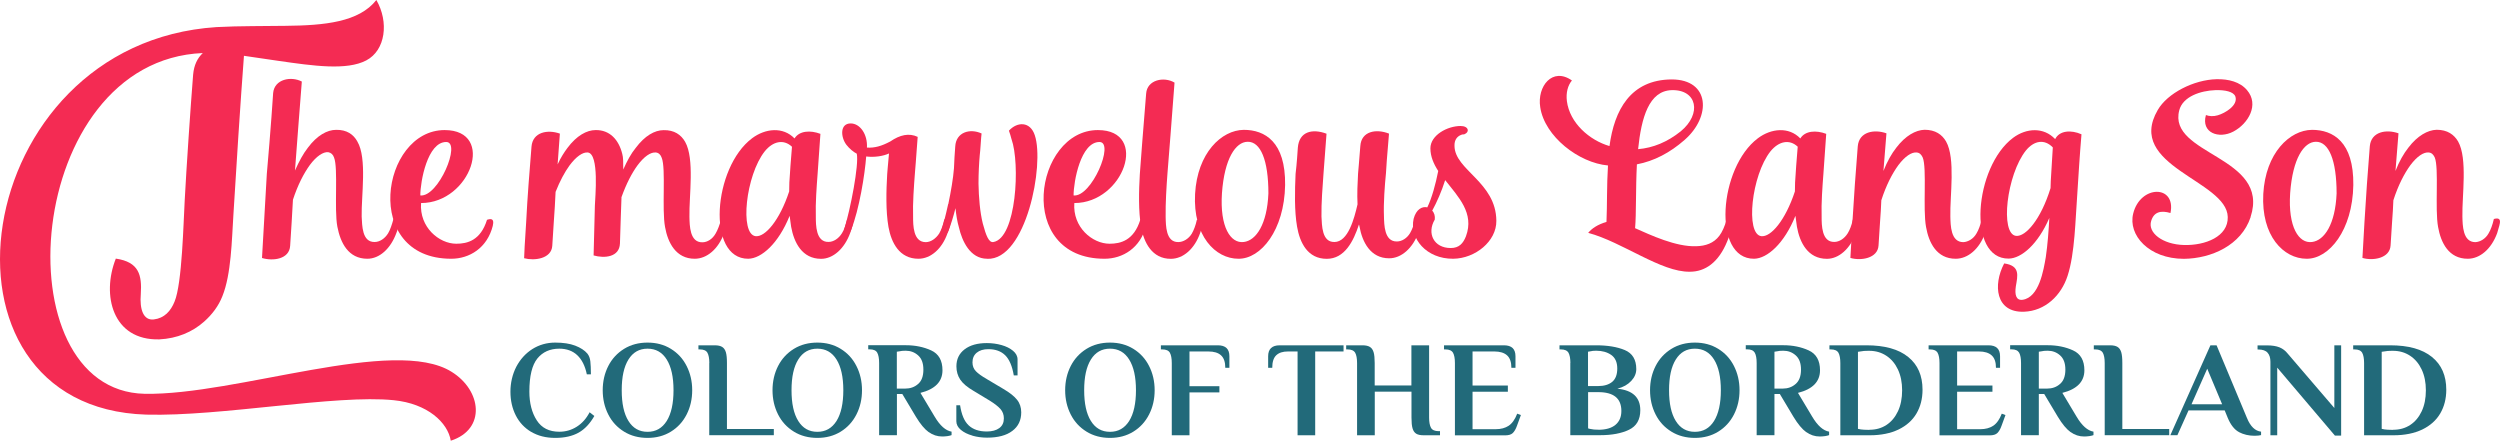 <svg width="540" height="96" viewBox="0 0 540 96" fill="none" xmlns="http://www.w3.org/2000/svg">
<path d="M114.733 93.29C113.281 92.421 112.166 91.232 111.405 89.723C110.644 88.215 110.254 86.511 110.254 84.612C110.254 82.713 110.679 80.868 111.511 79.235C112.361 77.62 113.511 76.343 114.98 75.402C116.45 74.479 118.114 74 119.919 74C121.636 74 123.07 74.213 124.238 74.657C125.389 75.1 126.274 75.668 126.876 76.378C127.23 76.822 127.442 77.39 127.513 78.046C127.584 78.721 127.637 79.643 127.637 80.85H126.752C126.38 79.04 125.69 77.674 124.699 76.733C123.707 75.792 122.397 75.313 120.804 75.313C118.804 75.313 117.229 76.023 116.078 77.425C114.927 78.845 114.343 81.223 114.343 84.577C114.343 87.061 114.874 89.138 115.936 90.788C116.998 92.439 118.609 93.255 120.804 93.255C122.167 93.255 123.424 92.9 124.575 92.172C125.725 91.445 126.646 90.415 127.354 89.049L128.38 89.848C127.442 91.498 126.309 92.705 124.982 93.45C123.654 94.195 121.972 94.586 119.937 94.586C117.901 94.586 116.184 94.142 114.733 93.273V93.29Z" fill="#226A7A"/>
<path d="M134.806 93.237C133.337 92.332 132.186 91.108 131.389 89.528C130.593 87.967 130.186 86.21 130.186 84.293C130.186 82.376 130.593 80.62 131.389 79.058C132.186 77.496 133.337 76.254 134.806 75.349C136.275 74.444 137.974 74 139.868 74C141.763 74 143.444 74.444 144.913 75.349C146.383 76.254 147.515 77.478 148.312 79.058C149.109 80.62 149.516 82.376 149.516 84.293C149.516 86.21 149.109 87.967 148.312 89.528C147.515 91.09 146.383 92.332 144.913 93.237C143.444 94.142 141.763 94.586 139.868 94.586C137.974 94.586 136.275 94.142 134.806 93.237ZM144.011 90.93C144.984 89.369 145.48 87.168 145.48 84.293C145.48 81.418 144.984 79.218 144.011 77.656C143.037 76.094 141.656 75.313 139.868 75.313C138.081 75.313 136.718 76.094 135.744 77.656C134.77 79.218 134.293 81.418 134.293 84.293C134.293 87.168 134.77 89.369 135.744 90.93C136.718 92.492 138.081 93.273 139.868 93.273C141.656 93.273 143.019 92.492 144.011 90.93V90.93Z" fill="#226A7A"/>
<path d="M153.215 78.419C153.215 77.425 153.074 76.68 152.808 76.201C152.542 75.721 151.994 75.473 151.162 75.473H150.861V74.586H154.383C155.091 74.586 155.623 74.71 155.994 74.941C156.366 75.171 156.632 75.562 156.791 76.094C156.95 76.626 157.021 77.407 157.021 78.401V92.669H167.146V94H153.197V78.401L153.215 78.419Z" fill="#226A7A"/>
<path d="M171.483 93.237C170.014 92.332 168.863 91.108 168.066 89.528C167.27 87.967 166.863 86.21 166.863 84.293C166.863 82.376 167.27 80.62 168.066 79.058C168.863 77.496 170.014 76.254 171.483 75.349C172.952 74.444 174.651 74 176.545 74C178.44 74 180.121 74.444 181.59 75.349C183.06 76.254 184.192 77.478 184.989 79.058C185.786 80.62 186.193 82.376 186.193 84.293C186.193 86.21 185.786 87.967 184.989 89.528C184.192 91.09 183.06 92.332 181.59 93.237C180.121 94.142 178.44 94.586 176.545 94.586C174.651 94.586 172.952 94.142 171.483 93.237ZM180.688 90.93C181.661 89.369 182.157 87.168 182.157 84.293C182.157 81.418 181.661 79.218 180.688 77.656C179.714 76.094 178.333 75.313 176.545 75.313C174.758 75.313 173.395 76.094 172.421 77.656C171.447 79.218 170.97 81.418 170.97 84.293C170.97 87.168 171.447 89.369 172.421 90.93C173.395 92.492 174.758 93.273 176.545 93.273C178.333 93.273 179.696 92.492 180.688 90.93Z" fill="#226A7A"/>
<path d="M200.602 93.344C199.717 92.705 198.796 91.605 197.84 90.025L194.902 85.109H193.734V94H189.892V78.401C189.892 77.407 189.751 76.662 189.485 76.183C189.22 75.704 188.671 75.455 187.839 75.455H187.538V74.568H195.645C197.681 74.568 199.504 74.941 201.133 75.686C202.761 76.431 203.576 77.869 203.576 79.981C203.576 82.43 201.982 84.062 198.814 84.861L201.894 90.007C203.045 91.942 204.266 93.024 205.54 93.237V93.983C205.381 94.054 205.098 94.125 204.691 94.196C204.284 94.249 203.894 94.284 203.54 94.284C202.46 94.284 201.487 93.965 200.602 93.326V93.344ZM195.504 83.938C196.601 83.938 197.539 83.619 198.301 82.944C199.079 82.288 199.451 81.258 199.451 79.839C199.451 78.419 199.062 77.425 198.301 76.751C197.539 76.076 196.654 75.757 195.628 75.757C195.061 75.757 194.619 75.792 194.3 75.881L193.716 75.97V83.938H195.468H195.504Z" fill="#226A7A"/>
<path d="M210.037 94.089C209.028 93.805 208.196 93.397 207.541 92.847C206.904 92.314 206.568 91.693 206.568 90.983V87.541H207.382C207.683 89.546 208.285 90.983 209.223 91.871C210.161 92.758 211.471 93.202 213.153 93.202C214.285 93.202 215.188 92.953 215.843 92.474C216.516 91.977 216.834 91.285 216.834 90.362C216.834 89.581 216.587 88.907 216.109 88.357C215.613 87.807 214.852 87.203 213.825 86.564L210.214 84.382C208.904 83.619 207.966 82.82 207.417 82.004C206.869 81.187 206.585 80.211 206.585 79.129C206.585 77.585 207.169 76.36 208.355 75.455C209.541 74.55 211.135 74.106 213.153 74.106C214.25 74.106 215.312 74.248 216.321 74.532C217.33 74.816 218.162 75.225 218.817 75.775C219.454 76.307 219.791 76.928 219.791 77.638V81.081H218.976C218.64 79.076 218.02 77.638 217.135 76.751C216.233 75.863 215.029 75.42 213.489 75.42C212.427 75.42 211.595 75.668 210.975 76.183C210.356 76.697 210.055 77.389 210.055 78.277C210.055 79.04 210.303 79.679 210.781 80.176C211.259 80.673 212.037 81.24 213.117 81.862L216.728 84.009C218.091 84.808 219.083 85.588 219.684 86.352C220.286 87.097 220.587 88.02 220.587 89.067C220.587 90.77 219.95 92.119 218.658 93.078C217.383 94.053 215.56 94.533 213.206 94.533C212.108 94.533 211.046 94.391 210.037 94.107V94.089Z" fill="#226A7A"/>
<path d="M234.695 93.237C233.226 92.332 232.075 91.108 231.279 89.528C230.482 87.967 230.075 86.21 230.075 84.293C230.075 82.376 230.482 80.62 231.279 79.058C232.075 77.496 233.226 76.254 234.695 75.349C236.164 74.444 237.864 74 239.758 74C241.652 74 243.334 74.444 244.803 75.349C246.272 76.254 247.405 77.478 248.201 79.058C248.998 80.62 249.405 82.376 249.405 84.293C249.405 86.21 248.998 87.967 248.201 89.528C247.405 91.09 246.272 92.332 244.803 93.237C243.334 94.142 241.652 94.586 239.758 94.586C237.864 94.586 236.164 94.142 234.695 93.237ZM243.9 90.93C244.874 89.369 245.369 87.168 245.369 84.293C245.369 81.418 244.874 79.218 243.9 77.656C242.926 76.094 241.546 75.313 239.758 75.313C237.97 75.313 236.607 76.094 235.633 77.656C234.66 79.218 234.182 81.418 234.182 84.293C234.182 87.168 234.66 89.369 235.633 90.93C236.607 92.492 237.97 93.273 239.758 93.273C241.546 93.273 242.909 92.492 243.9 90.93Z" fill="#226A7A"/>
<path d="M253.105 78.419C253.105 77.425 252.963 76.68 252.698 76.201C252.432 75.721 251.883 75.473 251.051 75.473H250.75V74.586H263.053C264.717 74.586 265.549 75.367 265.549 76.946V79.448H264.664C264.664 78.206 264.363 77.319 263.743 76.751C263.124 76.183 262.221 75.917 261 75.917H256.928V83.423H263.389V84.754H256.928V94.018H253.105V78.419V78.419Z" fill="#226A7A"/>
<path d="M280.276 75.917H278.187C277.089 75.917 276.257 76.183 275.673 76.733C275.089 77.283 274.806 78.188 274.806 79.448H273.921V76.946C273.921 75.384 274.753 74.586 276.417 74.586H290.206V75.917H284.082V94.018H280.276V75.917V75.917Z" fill="#226A7A"/>
<path d="M293.127 78.419C293.127 77.425 292.986 76.68 292.72 76.201C292.437 75.721 291.906 75.473 291.074 75.473H290.773V74.586H294.296C295.004 74.586 295.535 74.71 295.906 74.941C296.278 75.171 296.544 75.562 296.703 76.094C296.862 76.626 296.933 77.407 296.933 78.401V83.264H304.863V74.586H308.687V90.185C308.687 91.179 308.828 91.924 309.094 92.403C309.359 92.882 309.908 93.131 310.74 93.131H311.041V94.018H307.518C306.81 94.018 306.279 93.912 305.908 93.681C305.536 93.45 305.27 93.078 305.111 92.527C304.952 91.995 304.881 91.214 304.881 90.185V84.595H296.951V94.018H293.127V78.419V78.419Z" fill="#226A7A"/>
<path d="M314.263 78.419C314.263 77.425 314.121 76.68 313.856 76.201C313.572 75.721 313.041 75.473 312.209 75.473H311.908V74.586H324.848C326.512 74.586 327.344 75.367 327.344 76.946V79.448H326.459C326.459 78.224 326.158 77.336 325.539 76.769C324.919 76.201 323.999 75.917 322.795 75.917H318.069V83.281H325.698V84.612H318.069V92.705H323.078C324.193 92.705 325.131 92.456 325.875 91.96C326.618 91.463 327.238 90.593 327.716 89.351L328.512 89.652L327.663 91.977C327.415 92.687 327.096 93.202 326.76 93.539C326.406 93.876 325.857 94.036 325.114 94.036H314.263V78.437V78.419Z" fill="#226A7A"/>
<path d="M339.205 78.419C339.205 77.425 339.063 76.68 338.797 76.201C338.514 75.721 337.983 75.473 337.151 75.473H336.85V74.586H344.781C347.241 74.586 349.312 74.923 350.958 75.615C352.605 76.307 353.437 77.674 353.437 79.732C353.437 80.637 353.083 81.489 352.357 82.27C351.631 83.051 350.64 83.636 349.348 83.956C352.658 84.293 354.304 85.837 354.304 88.605C354.304 90.646 353.49 92.048 351.861 92.829C350.233 93.61 348.162 94 345.648 94H339.187V78.401L339.205 78.419ZM345.223 83.388C346.498 83.388 347.489 83.086 348.232 82.483C348.958 81.879 349.33 80.921 349.33 79.59C349.33 78.259 348.887 77.265 348.02 76.662C347.153 76.059 346.073 75.757 344.781 75.757C344.25 75.757 343.842 75.792 343.541 75.881L343.01 75.97V83.388H345.205H345.223ZM345.223 92.829C346.852 92.829 348.091 92.474 348.94 91.764C349.79 91.054 350.215 90.061 350.215 88.765C350.215 86.05 348.551 84.701 345.223 84.701H343.028V92.527C343.241 92.598 343.435 92.652 343.612 92.669C344.037 92.776 344.533 92.811 345.081 92.811H345.223V92.829Z" fill="#226A7A"/>
<path d="M361.03 93.237C359.56 92.332 358.41 91.108 357.613 89.528C356.817 87.967 356.41 86.21 356.41 84.293C356.41 82.376 356.817 80.62 357.613 79.058C358.41 77.496 359.56 76.254 361.03 75.349C362.499 74.444 364.198 74 366.092 74C367.986 74 369.668 74.444 371.137 75.349C372.606 76.254 373.739 77.478 374.536 79.058C375.332 80.62 375.74 82.376 375.74 84.293C375.74 86.21 375.332 87.967 374.536 89.528C373.739 91.09 372.606 92.332 371.137 93.237C369.668 94.142 367.986 94.586 366.092 94.586C364.198 94.586 362.499 94.142 361.03 93.237ZM370.234 90.93C371.208 89.369 371.704 87.168 371.704 84.293C371.704 81.418 371.208 79.218 370.234 77.656C369.261 76.094 367.88 75.313 366.092 75.313C364.304 75.313 362.941 76.094 361.968 77.656C360.994 79.218 360.516 81.418 360.516 84.293C360.516 87.168 360.994 89.369 361.968 90.93C362.941 92.492 364.304 93.273 366.092 93.273C367.88 93.273 369.261 92.492 370.234 90.93Z" fill="#226A7A"/>
<path d="M390.149 93.344C389.264 92.705 388.343 91.605 387.387 90.025L384.449 85.109H383.281V94H379.439V78.401C379.439 77.407 379.298 76.662 379.032 76.183C378.749 75.704 378.218 75.455 377.386 75.455H377.085V74.568H385.192C387.228 74.568 389.051 74.941 390.68 75.686C392.308 76.431 393.123 77.869 393.123 79.981C393.123 82.43 391.53 84.062 388.361 84.861L391.441 90.007C392.592 91.942 393.813 93.024 395.088 93.237V93.983C394.928 94.054 394.645 94.125 394.238 94.196C393.831 94.249 393.441 94.284 393.087 94.284C392.007 94.284 391.034 93.965 390.149 93.326V93.344ZM385.051 83.938C386.148 83.938 387.087 83.619 387.848 82.944C388.627 82.288 389.016 81.258 389.016 79.839C389.016 78.419 388.627 77.425 387.865 76.751C387.104 76.076 386.219 75.757 385.192 75.757C384.626 75.757 384.183 75.792 383.865 75.881L383.281 75.97V83.938H385.033H385.051Z" fill="#226A7A"/>
<path d="M397.513 78.419C397.513 77.425 397.371 76.68 397.106 76.201C396.822 75.721 396.291 75.473 395.459 75.473H395.158V74.586H403.142C407.089 74.586 410.098 75.42 412.17 77.106C414.241 78.774 415.267 81.134 415.267 84.186C415.267 86.121 414.825 87.842 413.957 89.315C413.09 90.788 411.798 91.942 410.081 92.776C408.364 93.592 406.31 94.018 403.903 94.018H397.513V78.419V78.419ZM403.814 92.829C405.177 92.829 406.399 92.492 407.461 91.8C408.523 91.108 409.355 90.114 409.957 88.836C410.559 87.558 410.86 86.032 410.86 84.311C410.86 82.589 410.559 81.116 409.957 79.821C409.355 78.543 408.523 77.549 407.443 76.839C406.363 76.13 405.142 75.775 403.744 75.775H403.513C402.859 75.775 402.345 75.81 401.956 75.899L401.319 75.988V92.634L401.956 92.758C402.363 92.811 402.876 92.847 403.513 92.847H403.814V92.829Z" fill="#226A7A"/>
<path d="M418.931 78.419C418.931 77.425 418.79 76.68 418.524 76.201C418.241 75.721 417.71 75.473 416.878 75.473H416.577V74.586H429.517C431.181 74.586 432.013 75.367 432.013 76.946V79.448H431.128C431.128 78.224 430.827 77.336 430.207 76.769C429.588 76.201 428.667 75.917 427.464 75.917H422.737V83.281H430.367V84.612H422.737V92.705H427.747C428.862 92.705 429.8 92.456 430.544 91.96C431.287 91.463 431.907 90.593 432.385 89.351L433.181 89.652L432.331 91.977C432.084 92.687 431.765 93.202 431.429 93.539C431.075 93.876 430.526 94.036 429.782 94.036H418.931V78.437V78.419Z" fill="#226A7A"/>
<path d="M447.253 93.344C446.368 92.705 445.448 91.605 444.492 90.025L441.553 85.109H440.385V94H436.544V78.401C436.544 77.407 436.402 76.662 436.137 76.183C435.854 75.704 435.323 75.455 434.491 75.455H434.19V74.568H442.297C444.333 74.568 446.156 74.941 447.784 75.686C449.413 76.431 450.227 77.869 450.227 79.981C450.227 82.43 448.634 84.062 445.466 84.861L448.546 90.007C449.696 91.942 450.918 93.024 452.192 93.237V93.983C452.033 94.054 451.75 94.125 451.342 94.196C450.935 94.249 450.546 94.284 450.192 94.284C449.112 94.284 448.138 93.965 447.253 93.326V93.344ZM442.155 83.938C443.253 83.938 444.191 83.619 444.952 82.944C445.731 82.288 446.12 81.258 446.12 79.839C446.12 78.419 445.731 77.425 444.97 76.751C444.209 76.076 443.324 75.757 442.297 75.757C441.731 75.757 441.288 75.792 440.969 75.881L440.385 75.97V83.938H442.138H442.155Z" fill="#226A7A"/>
<path d="M454.617 78.419C454.617 77.425 454.476 76.68 454.21 76.201C453.927 75.721 453.396 75.473 452.564 75.473H452.263V74.586H455.786C456.494 74.586 457.025 74.71 457.396 74.941C457.768 75.171 458.034 75.562 458.193 76.094C458.352 76.626 458.423 77.407 458.423 78.401V92.669H468.548V94H454.617V78.401V78.419Z" fill="#226A7A"/>
<path d="M483.648 93.344C482.657 92.829 481.842 91.8 481.205 90.291L480.532 88.641H472.726L470.319 94H468.796L477.452 74.586H478.78L485.347 90.291C486.091 92.119 487.117 93.095 488.392 93.237V93.983C488.038 94.071 487.578 94.125 486.976 94.125C485.737 94.125 484.621 93.858 483.63 93.344H483.648ZM473.346 87.328H479.984L476.762 79.643L473.363 87.328H473.346Z" fill="#226A7A"/>
<path d="M491.879 79.448V94.018H490.41V78.135C490.41 77.319 490.215 76.662 489.808 76.201C489.401 75.721 488.728 75.491 487.772 75.491H487.631V74.603H489.684C490.781 74.603 491.667 74.745 492.375 75.029C493.065 75.313 493.649 75.757 494.127 76.36L504.217 88.126V74.586H505.686V94.089H504.341L491.897 79.43L491.879 79.448Z" fill="#226A7A"/>
<path d="M510.643 78.419C510.643 77.425 510.501 76.68 510.235 76.201C509.952 75.721 509.421 75.473 508.589 75.473H508.288V74.586H516.272C520.219 74.586 523.228 75.42 525.299 77.106C527.37 78.774 528.397 81.134 528.397 84.186C528.397 86.121 527.955 87.842 527.087 89.315C526.22 90.788 524.928 91.942 523.211 92.776C521.494 93.592 519.44 94.018 517.033 94.018H510.643V78.419V78.419ZM516.944 92.829C518.307 92.829 519.529 92.492 520.591 91.8C521.653 91.108 522.485 90.114 523.087 88.836C523.689 87.558 523.989 86.032 523.989 84.311C523.989 82.589 523.689 81.116 523.087 79.821C522.485 78.543 521.653 77.549 520.573 76.839C519.493 76.13 518.272 75.775 516.874 75.775H516.643C515.988 75.775 515.475 75.81 515.086 75.899L514.448 75.988V92.634L515.086 92.758C515.493 92.811 516.006 92.847 516.643 92.847H516.944V92.829Z" fill="#226A7A"/>
<path d="M97.37 95.194C96.719 91.266 92.355 87.175 85.035 86.444C72.619 85.17 47.761 89.992 31.604 89.559C-17.598 88.069 -6.917 9.319 46.785 5.851C51.908 5.58 56.923 5.662 61.667 5.58C70.153 5.499 77.553 4.768 81.294 0C84.032 4.741 83.3 10.863 79.098 13.057C74.897 15.252 67.767 14.249 60.095 13.139L52.694 12.055C51.963 21.645 50.96 37.248 50.417 46.378C50.065 51.85 49.957 59.245 48.032 63.986C47.219 66.072 45.836 67.914 44.101 69.458C41.553 71.734 38.246 73.115 34.423 73.305C24.285 73.576 21.899 63.715 25.017 55.859C30.032 56.591 30.682 59.408 30.411 63.526C30.14 66.803 30.953 69.269 33.23 68.998C35.508 68.727 36.89 67.183 37.703 65.151C39.357 61.223 39.628 47.813 39.899 43.235C40.252 36.49 41.173 22.891 41.715 16.118C41.905 14.033 42.637 12.57 43.803 11.459C5.119 13.057 -0.005 84.412 31.252 85.062C51.068 85.414 85.225 72.546 97.559 80.321C104.038 84.331 105.041 92.728 97.37 95.194Z" fill="#F42B53"/>
<path d="M86.186 48.587C86.023 49.19 85.861 49.744 85.633 50.282C84.381 53.738 81.959 55.89 79.341 55.89C75.227 55.89 73.536 52.434 72.869 48.962C72.154 45.18 73.08 36.279 72.154 34.029C71.942 33.377 71.503 32.986 70.901 32.872C69.812 32.758 68.332 33.752 66.95 35.611C65.633 37.42 64.316 39.947 63.276 43.142C63.113 46.435 62.885 49.728 62.674 53.086C62.511 56.004 58.95 56.444 56.593 55.727C56.641 54.895 57.584 38.317 57.633 37.551C57.682 37.224 58.625 26.074 58.999 20.091C59.276 17.076 62.885 16.407 65.194 17.614C64.869 21.461 63.942 33.932 63.715 36.833C64.593 34.861 65.519 33.149 66.511 31.894C68.479 29.253 70.674 28.047 72.593 28.047C74.901 27.998 76.365 29.041 77.194 30.573C79.324 34.192 78.023 42.327 78.121 46.777C78.235 48.652 78.17 52.32 80.918 52.271C82.007 52.271 83.113 51.554 83.828 50.396C84.267 49.679 84.658 48.522 84.983 47.315C86.3 46.875 86.463 47.641 86.186 48.571V48.587Z" fill="#F42B53"/>
<path d="M106.463 48.701C105.259 53.591 101.373 55.89 97.471 55.89C78.072 55.89 82.3 28.096 96.04 28.096C107.162 28.096 101.633 43.859 90.95 43.859C90.56 49.076 94.837 52.646 98.56 52.646C100.967 52.646 103.812 51.929 105.194 47.478C106.56 46.989 106.674 47.755 106.446 48.685L106.463 48.701ZM90.788 42.213C94.674 42.653 99.715 30.671 96.381 30.671C92.332 30.671 90.788 39.181 90.788 42.213Z" fill="#F42B53"/>
<path d="M156.901 48.652C156.788 49.255 156.576 49.858 156.414 50.347C155.162 53.803 152.69 55.89 150.056 55.89C146.007 55.89 144.251 52.434 143.649 49.027C142.934 45.245 143.861 36.344 142.934 34.095C142.722 33.443 142.283 33.002 141.682 32.937C140.527 32.823 139.113 33.817 137.682 35.741C136.479 37.388 135.275 39.702 134.235 42.604V42.881C134.235 43.533 133.958 49.809 133.909 52.597C133.796 55.564 130.56 55.841 128.218 55.173C128.218 54.455 128.495 45.114 128.495 44.413C128.544 42.718 129.487 33.214 126.966 32.937C125.877 32.823 124.446 33.817 123.015 35.741C121.974 37.176 120.934 39.099 120.007 41.447C119.893 43.647 119.796 45.783 119.617 47.984L119.292 53.086C119.129 55.89 115.454 56.379 113.21 55.776C113.21 55.385 113.373 51.88 113.649 48.032C113.926 42.49 114.365 37.159 114.804 31.666C115.08 28.487 118.316 27.933 120.934 28.862C120.771 31.389 120.544 33.866 120.446 35.513C121.096 34.078 121.877 32.872 122.576 31.943C124.544 29.302 126.739 28.096 128.657 28.096C131.666 28.047 133.649 30.133 134.414 33.263C134.625 33.98 134.625 35.138 134.625 36.621C135.454 34.747 136.316 33.165 137.308 31.959C139.275 29.318 141.422 28.112 143.34 28.112C145.649 28.063 147.113 29.106 147.991 30.639C150.072 34.323 148.82 42.343 148.918 46.843C148.966 48.717 148.966 52.385 151.714 52.336C152.804 52.336 153.91 51.619 154.56 50.461C154.999 49.744 155.438 48.587 155.763 47.38C157.08 46.94 157.194 47.657 156.918 48.636L156.901 48.652Z" fill="#F42B53"/>
<path d="M184.137 48.701C184.024 49.255 183.812 49.793 183.65 50.298C182.398 53.754 179.926 55.906 177.357 55.906C173.243 55.906 171.503 52.385 170.885 48.978C170.771 48.261 170.674 47.446 170.56 46.614C168.154 52.597 164.479 55.841 161.633 55.89C152.544 55.939 154.023 36.165 162.463 29.856C165.308 27.721 169.145 27.329 171.617 29.905C172.658 28.21 175.064 28.096 177.211 28.911C176.885 33.247 176.658 37.094 176.609 37.485C176.398 40.289 176.121 43.908 176.219 46.761C176.219 48.636 176.219 52.303 178.95 52.255C180.04 52.255 181.145 51.537 181.861 50.38C182.3 49.663 182.69 48.684 182.95 47.462C184.154 46.973 184.43 47.674 184.154 48.668L184.137 48.701ZM171.048 31.682C169.243 29.986 166.934 30.524 165.194 32.676C161.08 37.844 159.715 50.641 163.227 51.016C165.259 51.228 168.381 47.657 170.463 41.349C170.463 40.028 170.511 38.773 170.625 37.567C170.625 37.29 170.788 35.089 171.064 31.747V31.698L171.048 31.682Z" fill="#F42B53"/>
<path d="M205.227 48.652C205.064 49.206 204.902 49.809 204.674 50.347C203.471 53.803 200.999 55.89 198.381 55.89C194.267 55.89 192.528 52.434 191.91 49.027C191.308 45.571 191.422 41.235 191.633 37.599C191.633 37.322 191.796 35.839 192.024 33.149C190.82 33.703 188.95 34.029 187.097 33.801C186.82 37.583 185.617 45.229 183.812 49.728C183.422 50.82 182.495 50.282 182.332 49.565C183.698 45.229 185.568 35.562 185.064 33.198C184.3 32.807 183.471 32.106 182.82 31.274C181.568 29.628 181.389 26.661 183.747 26.661C185.78 26.661 187.422 29.025 187.259 31.878C188.902 31.992 190.43 31.552 192.3 30.557C194.381 29.123 196.349 28.683 198.219 29.563C197.893 33.899 197.666 37.143 197.617 37.469C197.406 40.273 197.129 43.892 197.227 46.81C197.227 48.619 197.227 52.304 199.959 52.304C201.048 52.304 202.154 51.537 202.869 50.429C203.308 49.663 203.698 48.619 203.959 47.413C205.211 46.81 205.487 47.625 205.211 48.619L205.227 48.652Z" fill="#F42B53"/>
<path d="M213.227 55.89C209.503 55.89 207.796 51.994 207.145 49.19C206.755 47.869 206.544 46.451 206.381 44.968C205.942 46.777 205.389 48.489 204.853 49.907C204.462 50.95 203.536 50.396 203.373 49.744C203.698 48.701 204.023 47.429 204.365 46.011C204.528 45.359 204.641 44.756 204.804 44.087L204.853 44.039V43.99C205.406 41.349 205.893 38.496 206.056 36.361C206.105 34.926 206.219 33.068 206.332 31.633C206.495 28.552 209.503 27.672 212.023 28.829C211.91 29.481 211.747 32.839 211.633 33.443C211.471 35.203 211.357 37.453 211.357 39.653C211.406 42.669 211.682 45.864 212.284 48.277C212.999 50.967 213.601 52.401 214.528 52.287C219.568 51.521 220.381 35.268 218.479 30.035C218.479 29.921 217.991 28.34 217.926 28.226C219.731 26.253 222.528 26.188 223.519 29.22C225.65 35.529 221.65 56.248 213.227 55.906V55.89Z" fill="#F42B53"/>
<path d="M247.569 48.701C246.365 53.591 242.479 55.89 238.577 55.89C219.178 55.89 223.406 28.096 237.146 28.096C248.268 28.096 242.739 43.859 232.056 43.859C231.666 49.076 235.943 52.646 239.666 52.646C242.073 52.646 244.918 51.929 246.3 47.478C247.666 46.989 247.78 47.755 247.552 48.685L247.569 48.701ZM231.894 42.213C235.78 42.653 240.821 30.671 237.487 30.671C233.438 30.671 231.894 39.181 231.894 42.213Z" fill="#F42B53"/>
<path d="M259.731 48.701C259.617 49.255 259.406 49.793 259.243 50.298C258.04 53.754 255.568 55.906 252.885 55.906C248.837 55.906 247.081 52.385 246.479 49.043C245.877 45.587 245.991 41.251 246.203 37.616C246.203 37.224 247.129 25.536 247.568 20.206C247.78 17.239 251.406 16.473 253.698 17.842C253.373 22.178 252.219 37.176 252.17 37.502C251.959 40.306 251.731 43.925 251.78 46.843C251.829 48.652 251.78 52.336 254.511 52.287C255.601 52.287 256.755 51.57 257.422 50.478C257.861 49.712 258.251 48.717 258.512 47.511C259.715 47.022 260.04 47.788 259.715 48.717L259.731 48.701Z" fill="#F42B53"/>
<path d="M277.585 39.963C277.422 49.744 272.333 55.939 267.504 55.89C262.512 55.89 257.65 50.95 258.138 41.887C258.626 33.051 263.829 28.096 268.658 28.047C273.211 28.047 277.699 30.622 277.585 39.963V39.963ZM269.471 30.622C266.902 30.671 264.479 34.241 263.943 41.724C263.455 49.027 265.796 52.646 268.658 52.271C271.341 51.945 273.699 48.424 273.975 41.773C273.975 34.584 272.284 30.573 269.488 30.622H269.471Z" fill="#F42B53"/>
<path d="M306.902 48.587C306.739 49.141 306.577 49.679 306.414 50.184C305.146 53.64 302.69 55.792 300.056 55.792C296.007 55.792 294.251 52.271 293.65 48.929C293.601 48.766 293.601 48.603 293.536 48.489C292.333 52.173 290.414 55.906 286.577 55.906C282.463 55.906 280.772 52.45 280.17 48.978C279.568 45.522 279.682 41.235 279.845 37.55C279.894 37.224 280.121 35.236 280.333 31.894C280.609 28.438 283.406 27.721 286.528 28.878C286.203 33.165 285.926 37.11 285.877 37.502C285.666 40.306 285.39 43.925 285.438 46.777C285.552 48.652 285.487 52.32 288.235 52.271C291.194 52.271 292.512 47.217 293.227 44.136C293.113 41.887 293.227 39.572 293.341 37.485C293.39 37.159 293.552 34.959 293.829 31.552C294.04 28.308 297.276 27.77 300.024 28.862C299.633 33.198 299.373 37.045 299.373 37.371C299.097 40.175 298.82 43.794 298.934 46.712C298.983 48.522 298.983 52.206 301.731 52.157C302.82 52.157 303.926 51.44 304.577 50.347C305.016 49.581 305.39 48.587 305.731 47.38C306.82 46.826 307.211 47.592 306.934 48.587H306.902Z" fill="#F42B53"/>
<path d="M323.211 47.706C323.26 52.108 318.658 55.841 313.894 55.89C308.089 55.939 304.414 51.489 305.341 47.266C305.894 45.18 307.195 44.528 308.3 44.788C309.292 42.751 310.105 39.735 310.658 36.931C309.666 35.399 308.967 33.801 308.967 32.041C308.967 29.188 312.642 27.215 315.487 27.215C317.244 27.215 317.52 28.536 316.252 29.025C316.04 29.025 315.813 29.025 315.601 29.139C314.837 29.416 314.122 30.133 314.17 31.503C314.219 36.768 323.162 39.295 323.211 47.706ZM312.154 38.92C311.39 41.333 310.349 43.696 309.357 45.506C309.796 45.946 310.008 46.663 309.91 47.429C308.154 50.396 309.699 53.575 313.357 53.575C315.162 53.575 316.04 52.581 316.642 51.048C318.512 46.044 315 42.539 312.154 38.904V38.92Z" fill="#F42B53"/>
<path d="M374.268 48.31C373.943 49.744 373.504 51.163 373.065 52.157C371.195 56.721 368.301 58.694 365.016 58.694C358.772 58.808 350.447 52.271 343.048 50.298C343.813 49.369 345.081 48.489 347 47.935C347.162 44.365 347.049 40.028 347.325 35.741C341.032 35.187 333.634 29.481 332.691 23.156C331.975 18.657 335.325 14.418 339.536 17.385C338.658 18.429 338.219 20.026 338.447 21.836C339.048 26.563 343.325 30.296 347.65 31.552C348.691 23.759 352.203 17.222 361.065 17.157C369.39 17.157 369.666 25.178 363.862 30.231C360.74 32.97 357.292 34.796 353.569 35.497C353.292 40.827 353.455 46.207 353.179 49.288C356.528 50.771 361.992 53.347 366.382 53.184C368.414 53.135 370.171 52.532 371.374 50.934C371.975 50.168 372.577 48.799 372.902 47.576C373.504 47.185 374.545 47.299 374.268 48.293V48.31ZM353.829 32.22C357.065 31.943 360.138 30.688 363.032 28.373C367.634 24.591 366.593 19.309 361.065 19.472C356.187 19.635 354.544 25.341 353.829 32.22V32.22Z" fill="#F42B53"/>
<path d="M401.39 48.701C401.276 49.255 401.065 49.793 400.902 50.298C399.65 53.754 397.179 55.906 394.61 55.906C390.496 55.906 388.74 52.385 388.138 48.978C388.024 48.261 387.927 47.446 387.813 46.614C385.407 52.597 381.732 55.841 378.886 55.89C369.797 55.939 371.276 36.165 379.715 29.856C382.561 27.721 386.398 27.329 388.87 29.905C389.911 28.21 392.317 28.096 394.463 28.911C394.138 33.247 393.911 37.094 393.862 37.485C393.65 40.289 393.374 43.908 393.472 46.761C393.472 48.636 393.472 52.303 396.203 52.255C397.293 52.255 398.398 51.537 399.114 50.38C399.553 49.663 399.943 48.684 400.203 47.462C401.407 46.973 401.683 47.674 401.407 48.668L401.39 48.701ZM388.301 31.682C386.496 29.986 384.187 30.524 382.431 32.676C378.317 37.844 376.951 50.641 380.463 51.016C382.496 51.228 385.618 47.657 387.699 41.349C387.699 40.028 387.748 38.773 387.862 37.567C387.862 37.29 388.024 35.089 388.301 31.747V31.698V31.682Z" fill="#F42B53"/>
<path d="M429.277 48.652C429.114 49.206 428.952 49.809 428.789 50.347C427.537 53.803 425.065 55.89 422.431 55.89C418.317 55.89 416.626 52.434 416.025 49.027C415.309 45.18 416.236 36.279 415.309 34.029C415.033 33.426 414.659 32.986 413.992 32.937C412.903 32.823 411.472 33.769 410.041 35.676C408.724 37.485 407.407 40.012 406.366 43.256C406.317 44.788 406.203 46.386 406.09 47.918C405.976 49.614 405.878 51.325 405.764 53.021C405.602 55.825 401.927 56.379 399.683 55.711C399.683 55.385 399.894 51.863 400.122 47.967C400.447 42.425 400.838 37.094 401.277 31.6C401.553 28.422 404.838 27.867 407.472 28.797C407.195 32.318 406.919 35.611 406.821 36.931C407.651 34.844 408.577 33.198 409.618 31.878C411.586 29.302 413.781 28.096 415.699 28.03C418.057 28.03 419.488 29.074 420.35 30.557C422.431 34.241 421.163 42.311 421.277 46.761C421.325 48.636 421.325 52.303 424.073 52.303C425.114 52.255 426.269 51.586 426.919 50.429C427.358 49.712 427.797 48.554 428.073 47.299C429.439 46.908 429.553 47.625 429.277 48.619V48.652Z" fill="#F42B53"/>
<path d="M449.602 28.992C449.211 33.605 448.951 37.893 448.675 42.229C448.285 47.283 448.187 54.749 446.594 59.59C445.228 63.812 441.78 67.171 437.179 67.334C431.049 67.546 430.447 61.563 432.902 56.901C436.415 57.39 435.813 59.541 435.423 61.84C435.146 63.65 435.472 64.921 436.854 64.758C440.463 64.269 441.407 58.335 441.894 55.531C442.285 52.842 442.496 49.989 442.659 47.071C440.187 52.776 436.626 55.808 433.894 55.857C424.805 55.971 426.447 36.035 434.821 29.775C437.667 27.639 441.455 27.411 443.911 30.052C444.837 28.177 447.358 28.014 449.602 29.009V28.992ZM442.919 40.632C442.919 40.077 442.967 39.588 442.967 39.099C443.13 36.735 443.244 34.323 443.407 31.845C441.602 29.97 439.358 30.361 437.602 32.497C433.439 37.714 431.959 50.559 435.472 50.95C437.553 51.162 440.837 47.38 442.919 40.632V40.632Z" fill="#F42B53"/>
<path d="M486.138 46.891C484.106 52.988 477.651 55.841 471.732 55.906C464.122 55.906 459.618 50.739 460.772 46.125C462.301 39.914 470.09 39.865 468.821 46.011C466.789 45.408 465.26 45.734 464.659 47.706C463.846 50.233 467.065 52.809 471.781 52.923C476.333 53.037 481.309 51.114 481.195 46.875C481.033 38.969 459.016 35.888 466.073 23.759C468.155 20.14 473.846 17.222 478.789 17.108C481.358 17.059 483.829 17.663 485.358 19.472C488.041 22.602 485.634 26.726 482.399 28.422C479.277 30.068 475.39 28.699 476.48 24.852C477.195 25.129 478.122 25.178 479.049 24.9C480.577 24.46 483.488 22.765 482.838 20.841C482.447 19.798 480.642 19.407 478.512 19.472C475.325 19.586 471.504 20.841 470.724 23.808C468.155 33.524 490.447 33.687 486.122 46.875L486.138 46.891Z" fill="#F42B53"/>
<path d="M508.317 39.963C508.155 49.744 503.065 55.939 498.236 55.89C493.244 55.89 488.382 50.95 488.87 41.887C489.358 33.051 494.561 28.096 499.39 28.047C503.943 28.047 508.431 30.622 508.317 39.963V39.963ZM500.203 30.622C497.634 30.671 495.212 34.241 494.675 41.724C494.187 49.027 496.529 52.646 499.39 52.271C502.073 51.945 504.431 48.424 504.707 41.773C504.707 34.584 503.016 30.573 500.22 30.622H500.203Z" fill="#F42B53"/>
<path d="M539.878 48.652C539.716 49.206 539.553 49.809 539.391 50.347C538.122 53.803 535.667 55.89 533.033 55.89C528.919 55.89 527.228 52.434 526.626 49.027C525.911 45.18 526.838 36.279 525.911 34.029C525.635 33.426 525.261 32.986 524.594 32.937C523.504 32.823 522.074 33.769 520.643 35.676C519.326 37.485 518.008 40.012 516.968 43.256C516.919 44.788 516.805 46.386 516.691 47.918C516.578 49.614 516.48 51.325 516.366 53.021C516.204 55.825 512.529 56.379 510.285 55.711C510.285 55.385 510.496 51.863 510.724 47.967C511.049 42.425 511.439 37.094 511.878 31.6C512.155 28.422 515.439 27.867 518.074 28.797C517.797 32.318 517.521 35.611 517.423 36.931C518.236 34.844 519.179 33.198 520.22 31.878C522.187 29.302 524.382 28.096 526.301 28.03C528.659 28.03 530.074 29.074 530.952 30.557C533.033 34.241 531.781 42.311 531.878 46.761C531.927 48.636 531.927 52.303 534.675 52.303C535.716 52.255 536.87 51.586 537.521 50.429C537.96 49.712 538.399 48.554 538.675 47.299C540.041 46.908 540.155 47.625 539.878 48.619V48.652Z" fill="#F42B53"/>
</svg>
